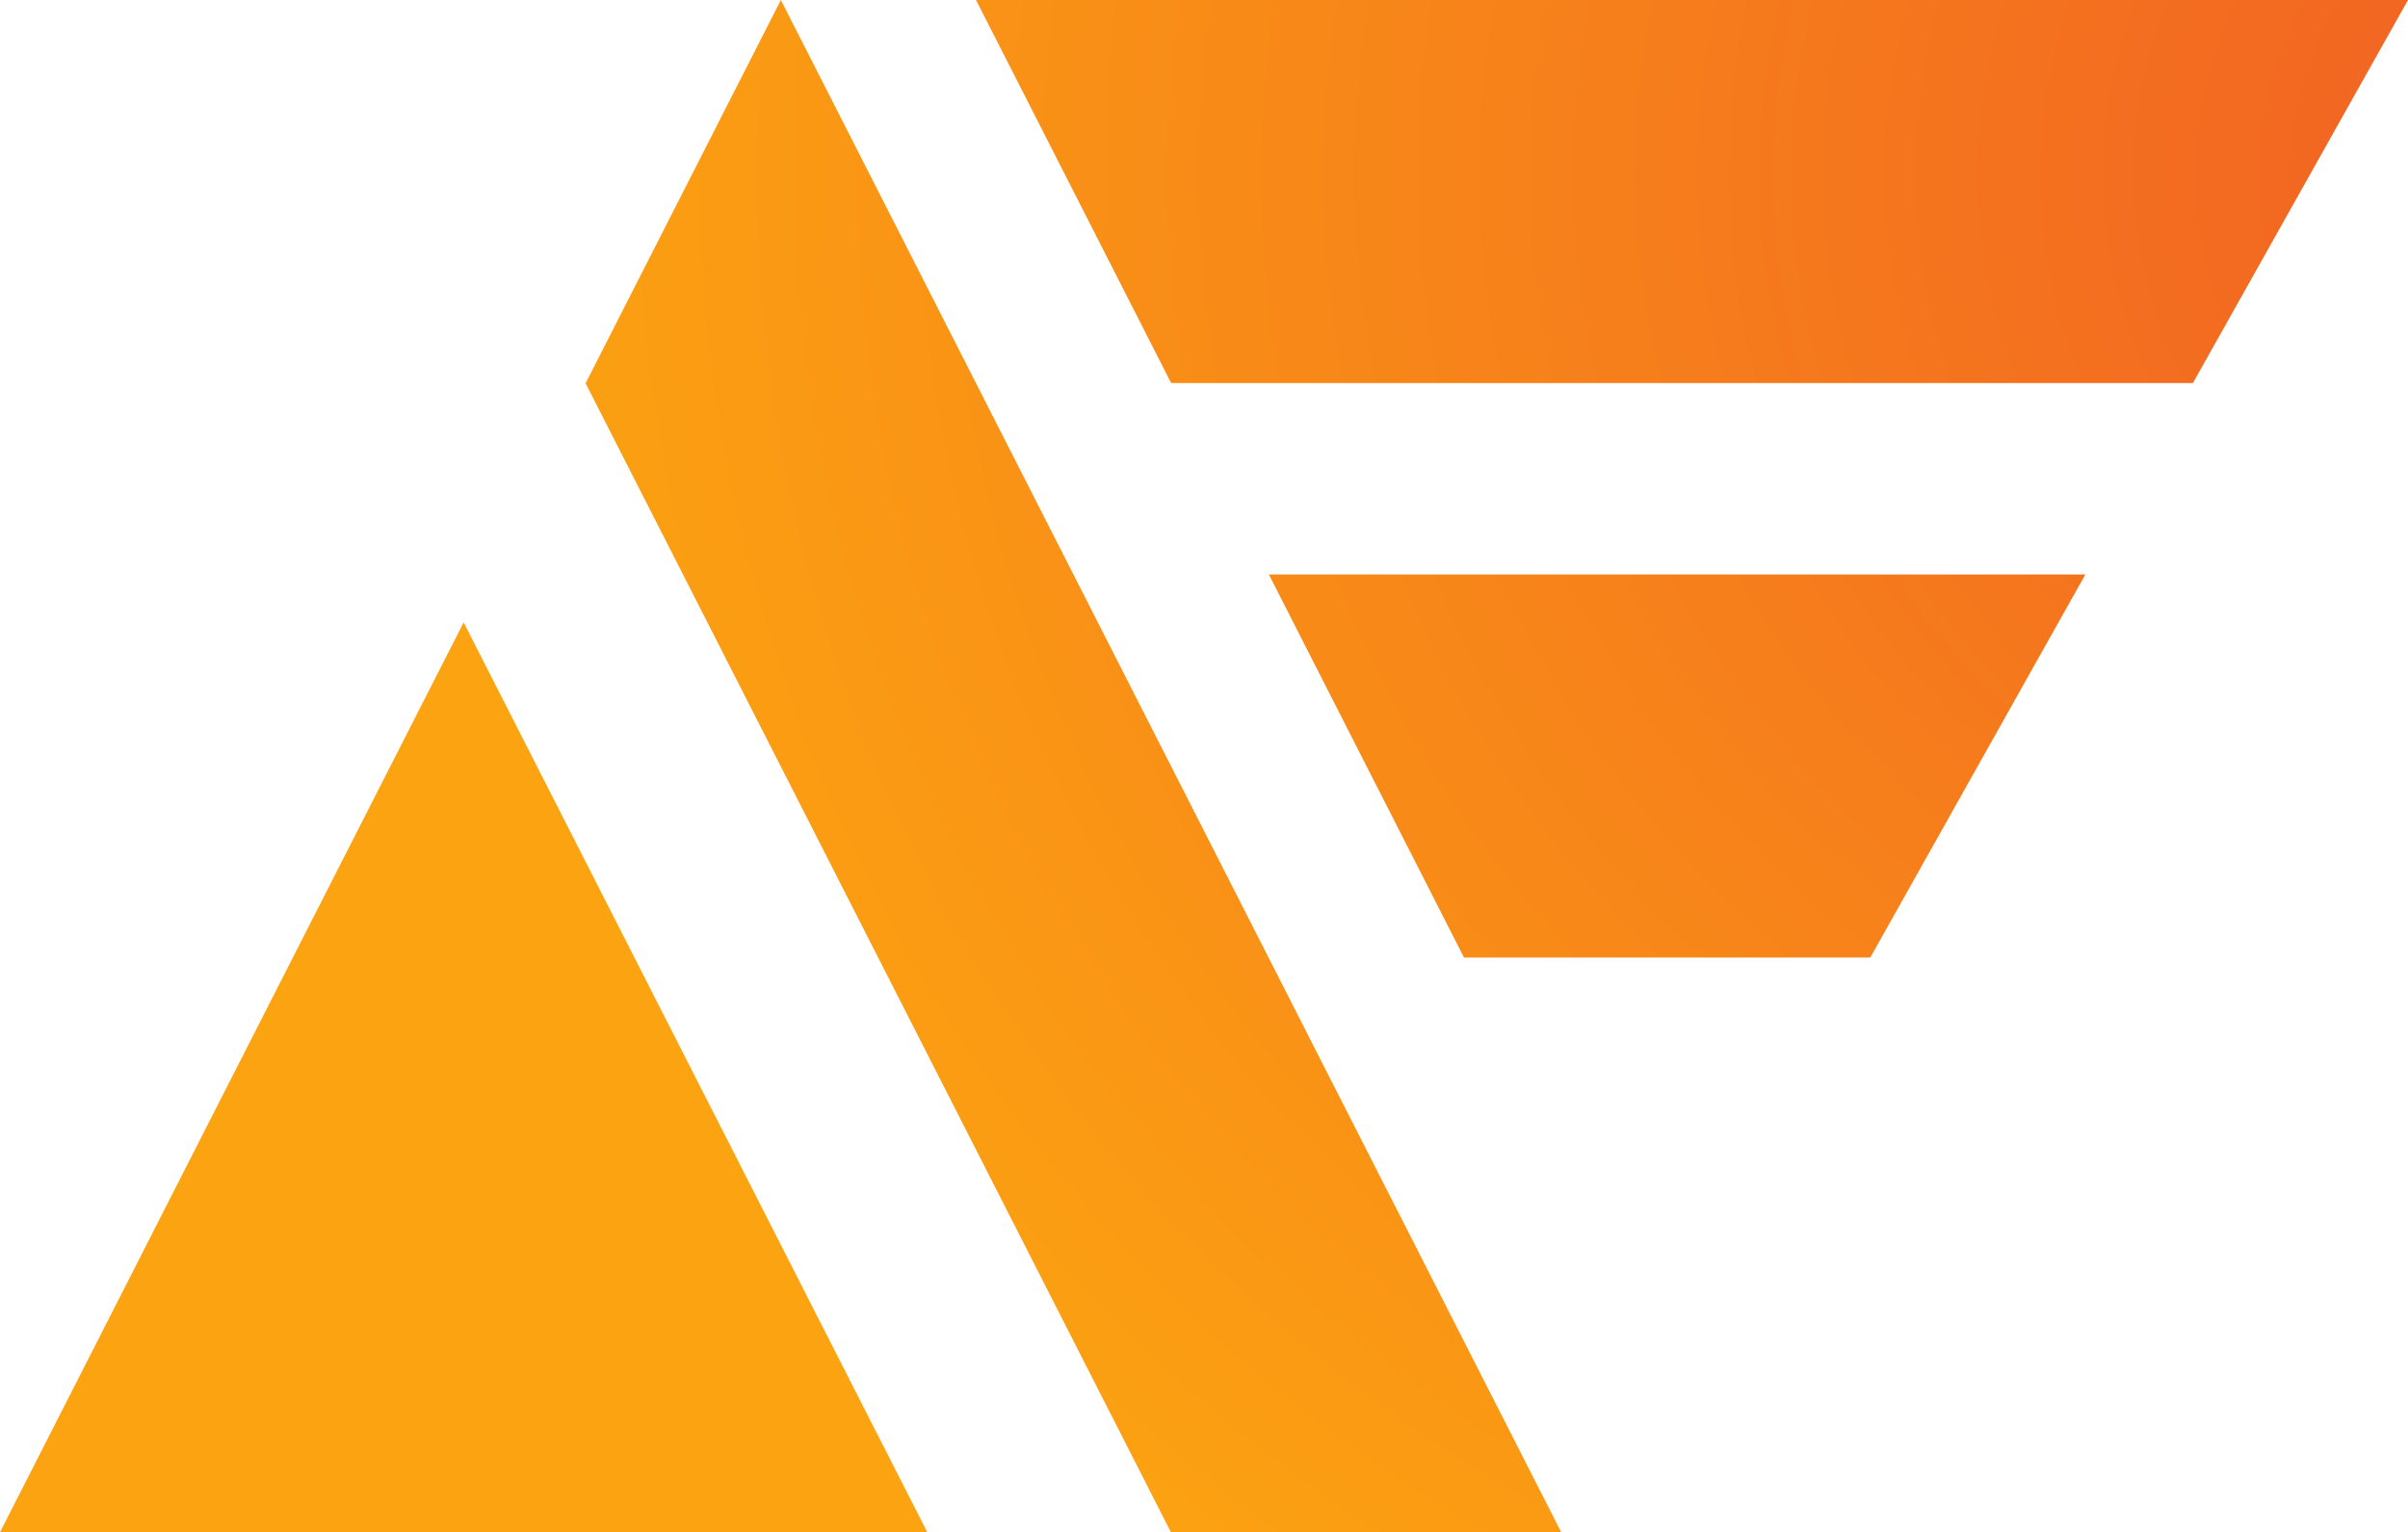 <?xml version="1.0" encoding="UTF-8"?>
<svg xmlns="http://www.w3.org/2000/svg" xmlns:xlink="http://www.w3.org/1999/xlink" id="Layer_2" data-name="Layer 2" viewBox="0 0 97.85 62.28">
  <defs>
    <style>
      .cls-1 {
        fill: none;
      }

      .cls-2 {
        fill: url(#radial-gradient);
      }

      .cls-3 {
        clip-path: url(#clippath);
      }
    </style>
    <clipPath id="clippath">
      <path class="cls-1" d="M18.84,25.3l18.84,36.98H0L18.84,25.3ZM39.66,0l7.93,15.57h41.52L97.85,0h-58.19ZM51.56,23.35l7.93,15.57h16.51l8.74-15.57h-33.18ZM23.79,15.57l23.79,46.71h15.86L31.73,0l-7.93,15.57Z"></path>
    </clipPath>
    <radialGradient id="radial-gradient" cx="88.98" cy="7.07" fx="109.91" fy="7.07" r="74.82" gradientUnits="userSpaceOnUse">
      <stop offset=".13" stop-color="#f26522"></stop>
      <stop offset=".95" stop-color="#fca311"></stop>
    </radialGradient>
  </defs>
  <g id="Logo_1_Variation_4" data-name="Logo 1 | Variation #4">
    <g class="cls-3">
      <path class="cls-2" d="M0,0v62.41h97.85V0H0Z"></path>
    </g>
  </g>
</svg>
